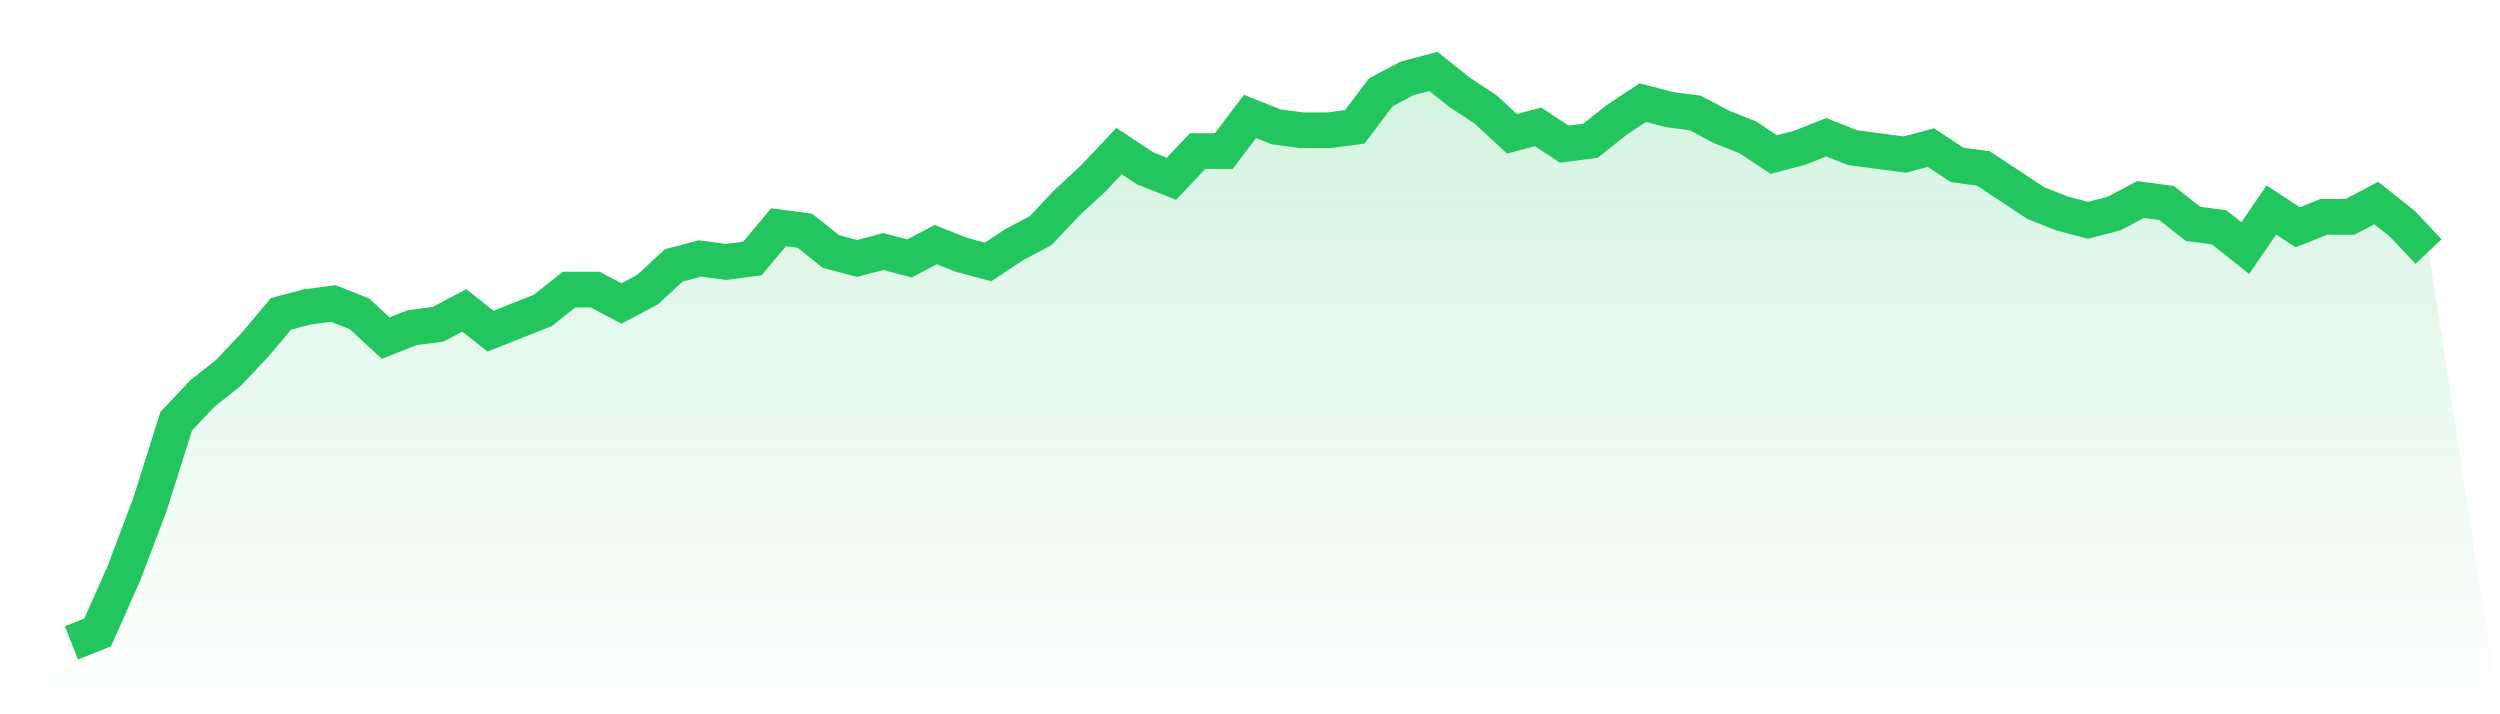<svg viewBox="0 0 140 40" xmlns="http://www.w3.org/2000/svg">
<defs>
<linearGradient id="gradient" x1="0" x2="0" y1="0" y2="1">
<stop offset="0%" stop-color="#22c55e" stop-opacity="0.2"/>
<stop offset="100%" stop-color="#22c55e" stop-opacity="0"/>
</linearGradient>
</defs>
<path d="M4,36 L4,36 L5.467,35.418 L6.933,32.121 L8.4,28.242 L9.867,23.588 L11.333,22.036 L12.8,20.873 L14.267,19.321 L15.733,17.576 L17.2,17.188 L18.667,16.994 L20.133,17.576 L21.6,18.933 L23.067,18.352 L24.533,18.158 L26,17.382 L27.467,18.545 L28.933,17.964 L30.4,17.382 L31.867,16.218 L33.333,16.218 L34.8,16.994 L36.267,16.218 L37.733,14.861 L39.2,14.473 L40.667,14.667 L42.133,14.473 L43.6,12.727 L45.067,12.921 L46.533,14.085 L48,14.473 L49.467,14.085 L50.933,14.473 L52.4,13.697 L53.867,14.279 L55.333,14.667 L56.8,13.697 L58.267,12.921 L59.733,11.37 L61.2,10.012 L62.667,8.461 L64.133,9.43 L65.6,10.012 L67.067,8.461 L68.533,8.461 L70,6.521 L71.467,7.103 L72.933,7.297 L74.4,7.297 L75.867,7.103 L77.333,5.164 L78.8,4.388 L80.267,4 L81.733,5.164 L83.2,6.133 L84.667,7.491 L86.133,7.103 L87.6,8.073 L89.067,7.879 L90.533,6.715 L92,5.745 L93.467,6.133 L94.933,6.327 L96.4,7.103 L97.867,7.685 L99.333,8.655 L100.8,8.267 L102.267,7.685 L103.733,8.267 L105.2,8.461 L106.667,8.655 L108.133,8.267 L109.6,9.236 L111.067,9.43 L112.533,10.4 L114,11.37 L115.467,11.952 L116.933,12.339 L118.4,11.952 L119.867,11.176 L121.333,11.37 L122.8,12.533 L124.267,12.727 L125.733,13.891 L127.2,11.758 L128.667,12.727 L130.133,12.145 L131.6,12.145 L133.067,11.37 L134.533,12.533 L136,14.085 L140,40 L0,40 z" fill="url(#gradient)"/>
<path d="M4,36 L4,36 L5.467,35.418 L6.933,32.121 L8.4,28.242 L9.867,23.588 L11.333,22.036 L12.8,20.873 L14.267,19.321 L15.733,17.576 L17.2,17.188 L18.667,16.994 L20.133,17.576 L21.6,18.933 L23.067,18.352 L24.533,18.158 L26,17.382 L27.467,18.545 L28.933,17.964 L30.4,17.382 L31.867,16.218 L33.333,16.218 L34.8,16.994 L36.267,16.218 L37.733,14.861 L39.2,14.473 L40.667,14.667 L42.133,14.473 L43.6,12.727 L45.067,12.921 L46.533,14.085 L48,14.473 L49.467,14.085 L50.933,14.473 L52.4,13.697 L53.867,14.279 L55.333,14.667 L56.8,13.697 L58.267,12.921 L59.733,11.37 L61.2,10.012 L62.667,8.461 L64.133,9.43 L65.6,10.012 L67.067,8.461 L68.533,8.461 L70,6.521 L71.467,7.103 L72.933,7.297 L74.4,7.297 L75.867,7.103 L77.333,5.164 L78.8,4.388 L80.267,4 L81.733,5.164 L83.2,6.133 L84.667,7.491 L86.133,7.103 L87.6,8.073 L89.067,7.879 L90.533,6.715 L92,5.745 L93.467,6.133 L94.933,6.327 L96.4,7.103 L97.867,7.685 L99.333,8.655 L100.8,8.267 L102.267,7.685 L103.733,8.267 L105.2,8.461 L106.667,8.655 L108.133,8.267 L109.6,9.236 L111.067,9.43 L112.533,10.4 L114,11.37 L115.467,11.952 L116.933,12.339 L118.4,11.952 L119.867,11.176 L121.333,11.37 L122.8,12.533 L124.267,12.727 L125.733,13.891 L127.2,11.758 L128.667,12.727 L130.133,12.145 L131.6,12.145 L133.067,11.37 L134.533,12.533 L136,14.085" fill="none" stroke="#22c55e" stroke-width="2"/>
</svg>